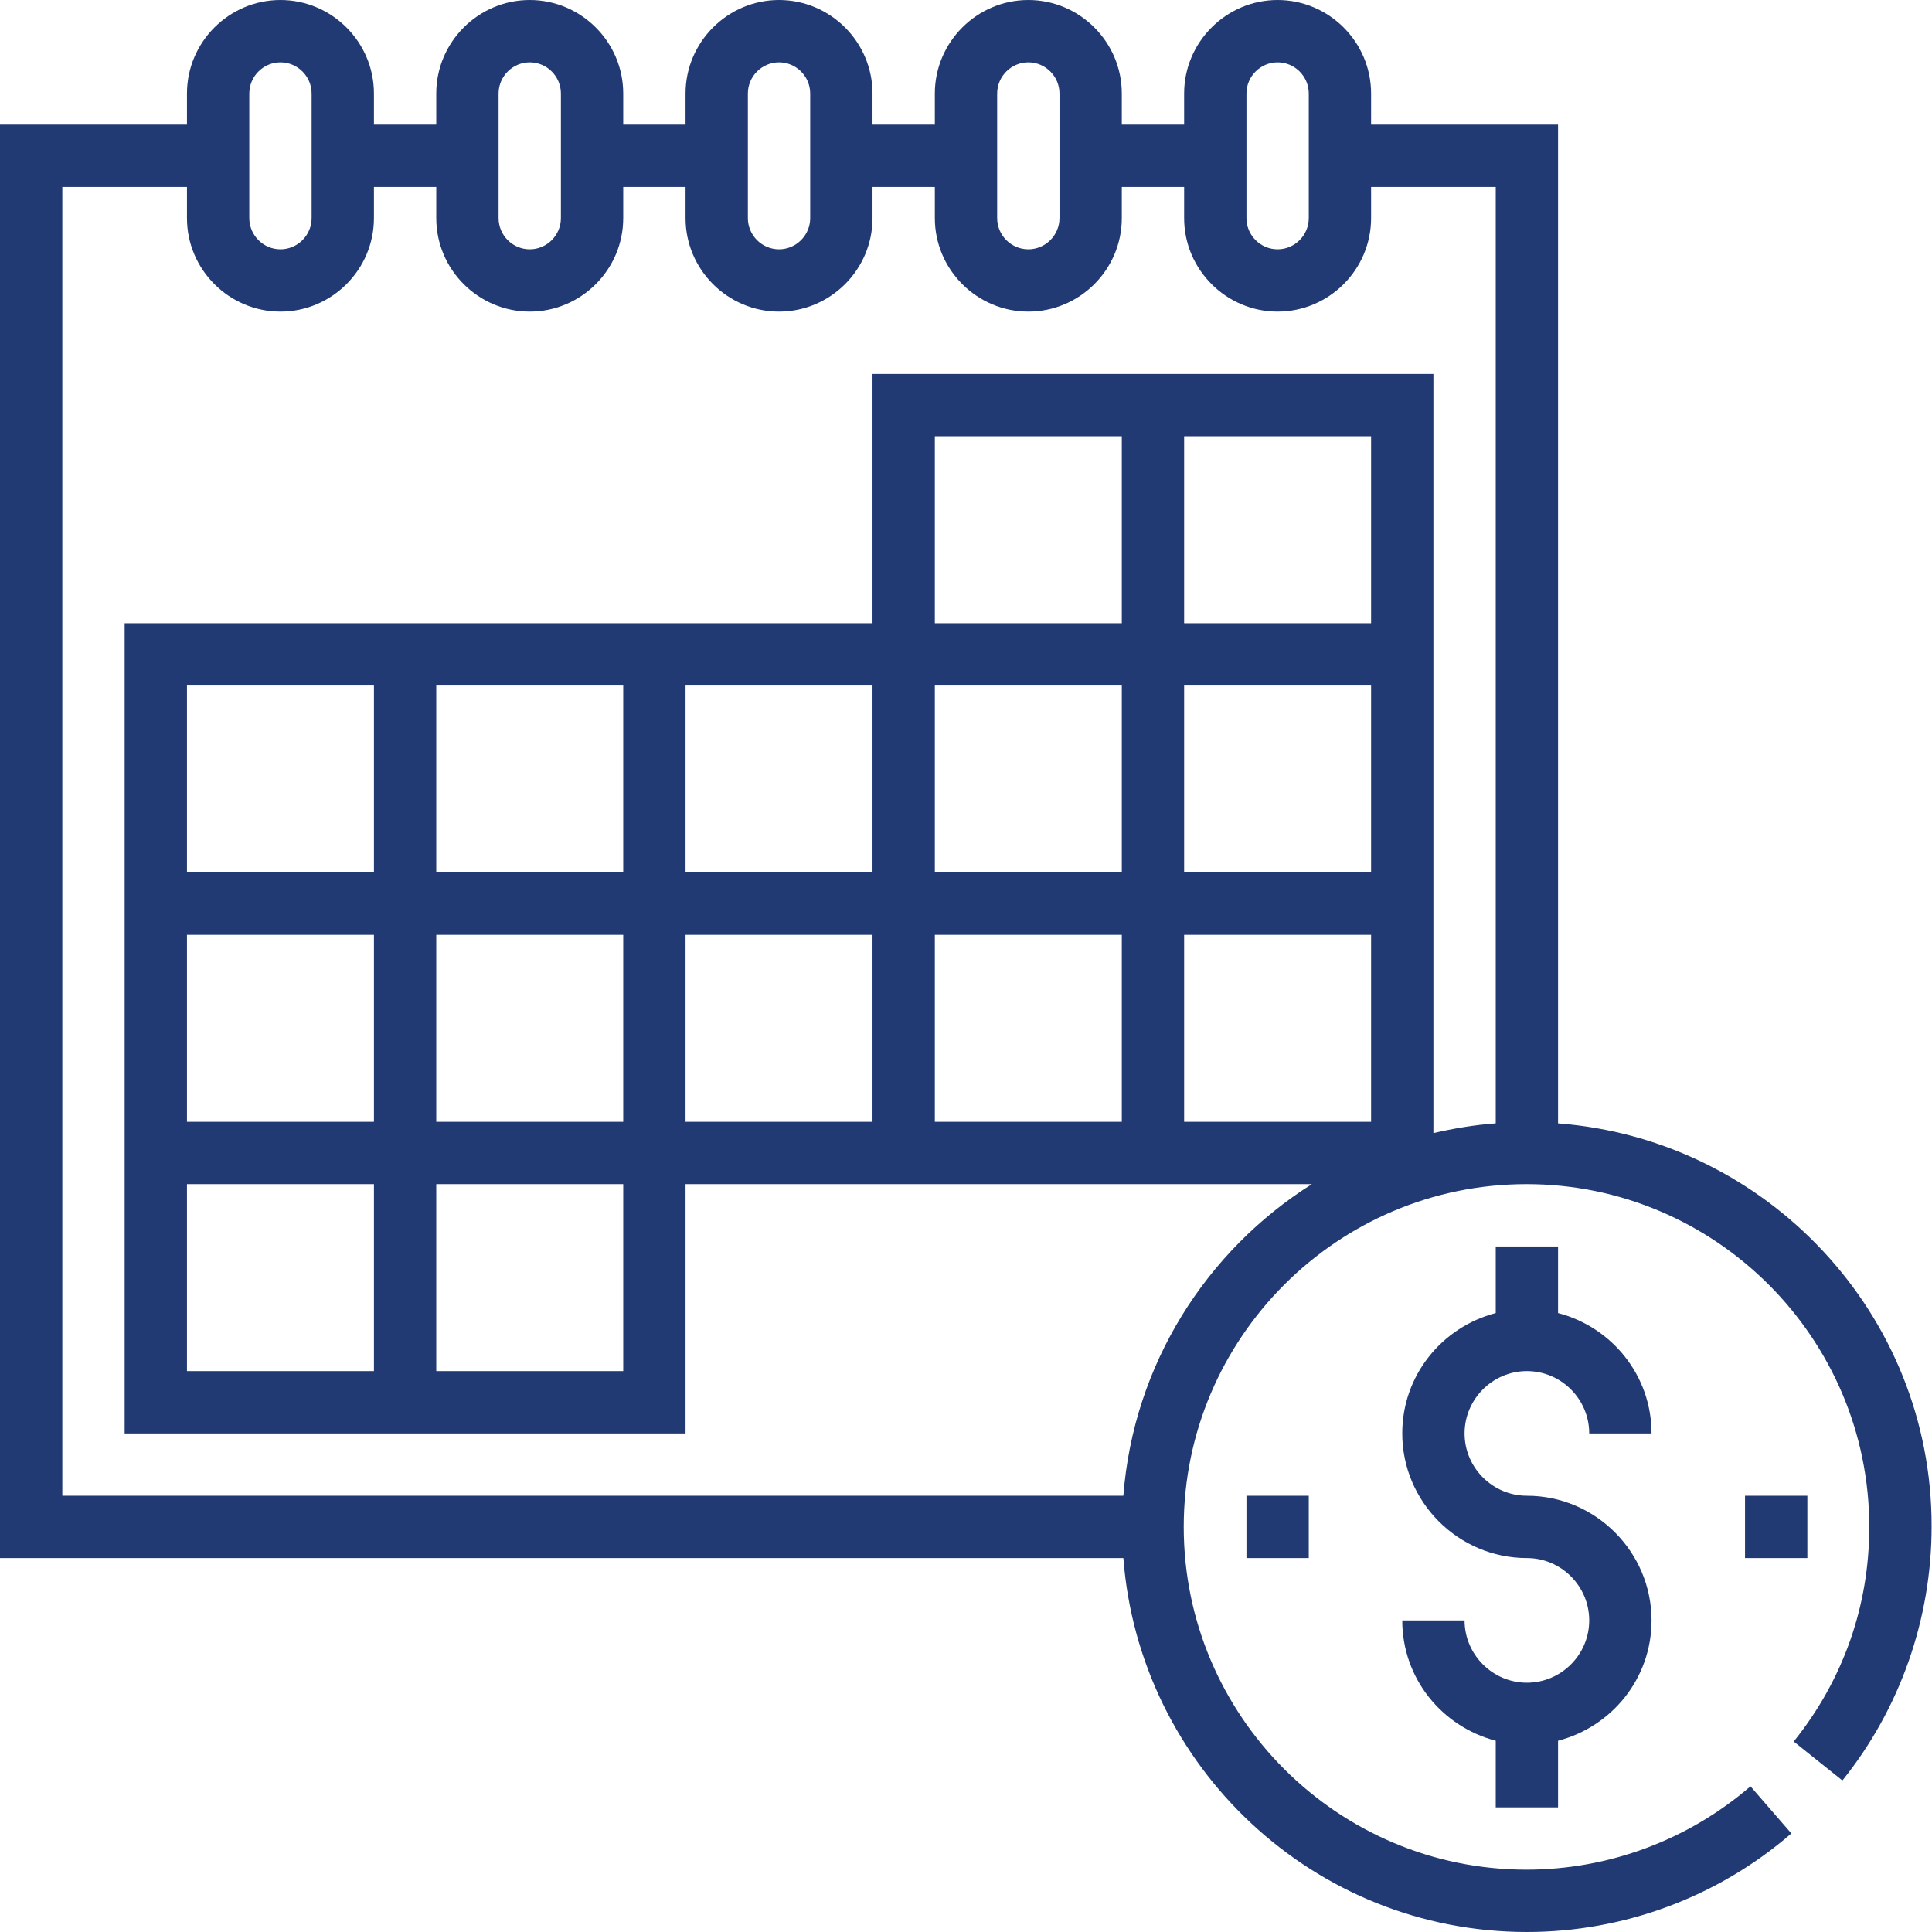 <?xml version="1.0" encoding="utf-8"?>
<!-- Generator: Adobe Illustrator 24.3.0, SVG Export Plug-In . SVG Version: 6.00 Build 0)  -->
<svg version="1.1" id="Capa_1" xmlns="http://www.w3.org/2000/svg" xmlns:xlink="http://www.w3.org/1999/xlink" x="0px" y="0px"
	 viewBox="0 0 496 496" style="enable-background:new 0 0 496 496;" xml:space="preserve">
<style type="text/css">
	.st0{fill:#223A73;}
</style>
<g>
	<g>
		<path class="st0" d="M392,384c-8.8,0-16-7.2-16-16s7.2-16,16-16s16,7.2,16,16h16c0-14.9-10.2-27.3-24-30.9V320h-16v17.1
			c-13.8,3.6-24,16-24,30.9c0,17.6,14.4,32,32,32c8.8,0,16,7.2,16,16s-7.2,16-16,16s-16-7.2-16-16h-16c0,14.9,10.2,27.3,24,30.9V464
			h16v-17.1c13.8-3.6,24-16,24-30.9C424,398.4,409.6,384,392,384z"/>
	</g>
</g>
<g>
	<g>
		<rect x="448" y="384" class="st0" width="16" height="16"/>
	</g>
</g>
<g>
	<g>
		<rect x="320" y="384" class="st0" width="16" height="16"/>
	</g>
</g>
<g>
	<g>
		<path class="st0" d="M400,288.4V32h-48v-8c0-13.2-10.8-24-24-24s-24,10.8-24,24v8h-16v-8c0-13.2-10.8-24-24-24s-24,10.8-24,24v8
			h-16v-8c0-13.2-10.8-24-24-24s-24,10.8-24,24v8h-16v-8c0-13.2-10.8-24-24-24s-24,10.8-24,24v8H96v-8C96,10.8,85.2,0,72,0
			S48,10.8,48,24v8H0v368h288.4c4.1,53.6,48.9,96,103.6,96c24.9,0,49.1-9,67.9-25.3l-10.5-12.1c-16,13.8-36.4,21.4-57.5,21.4
			c-48.5,0-88-39.5-88-88s39.5-88,88-88s88,39.5,88,88c0,20.3-6.7,39.3-19.4,55.1l12.5,10c14.8-18.4,22.9-41.5,22.9-65.2
			C496,337.4,453.6,292.5,400,288.4z M320,24c0-4.4,3.6-8,8-8s8,3.6,8,8v32c0,4.4-3.6,8-8,8s-8-3.6-8-8V24z M256,24c0-4.4,3.6-8,8-8
			s8,3.6,8,8v32c0,4.4-3.6,8-8,8s-8-3.6-8-8V24z M192,24c0-4.4,3.6-8,8-8s8,3.6,8,8v32c0,4.4-3.6,8-8,8s-8-3.6-8-8V24z M128,24
			c0-4.4,3.6-8,8-8s8,3.6,8,8v32c0,4.4-3.6,8-8,8s-8-3.6-8-8V24z M64,24c0-4.4,3.6-8,8-8s8,3.6,8,8v32c0,4.4-3.6,8-8,8s-8-3.6-8-8
			V24z M352,288h-48v-48h48V288z M352,224h-48v-48h48V224z M352,160h-48v-48h48V160z M384,288.4c-5.5,0.4-10.8,1.3-16,2.5V96H224v64
			H32v208h144v-64h160.8c-27.1,17.1-45.8,46.3-48.4,80H16V48h32v8c0,13.2,10.8,24,24,24s24-10.8,24-24v-8h16v8c0,13.2,10.8,24,24,24
			s24-10.8,24-24v-8h16v8c0,13.2,10.8,24,24,24s24-10.8,24-24v-8h16v8c0,13.2,10.8,24,24,24s24-10.8,24-24v-8h16v8
			c0,13.2,10.8,24,24,24s24-10.8,24-24v-8h32V288.4z M240,224v-48h48v48H240z M288,240v48h-48v-48H288z M240,160v-48h48v48H240z
			 M176,224v-48h48v48H176z M224,240v48h-48v-48H224z M112,288v-48h48v48H112z M160,304v48h-48v-48H160z M112,224v-48h48v48H112z
			 M48,288v-48h48v48H48z M96,304v48H48v-48H96z M48,224v-48h48v48H48z"/>
	</g>
</g>
</svg>
